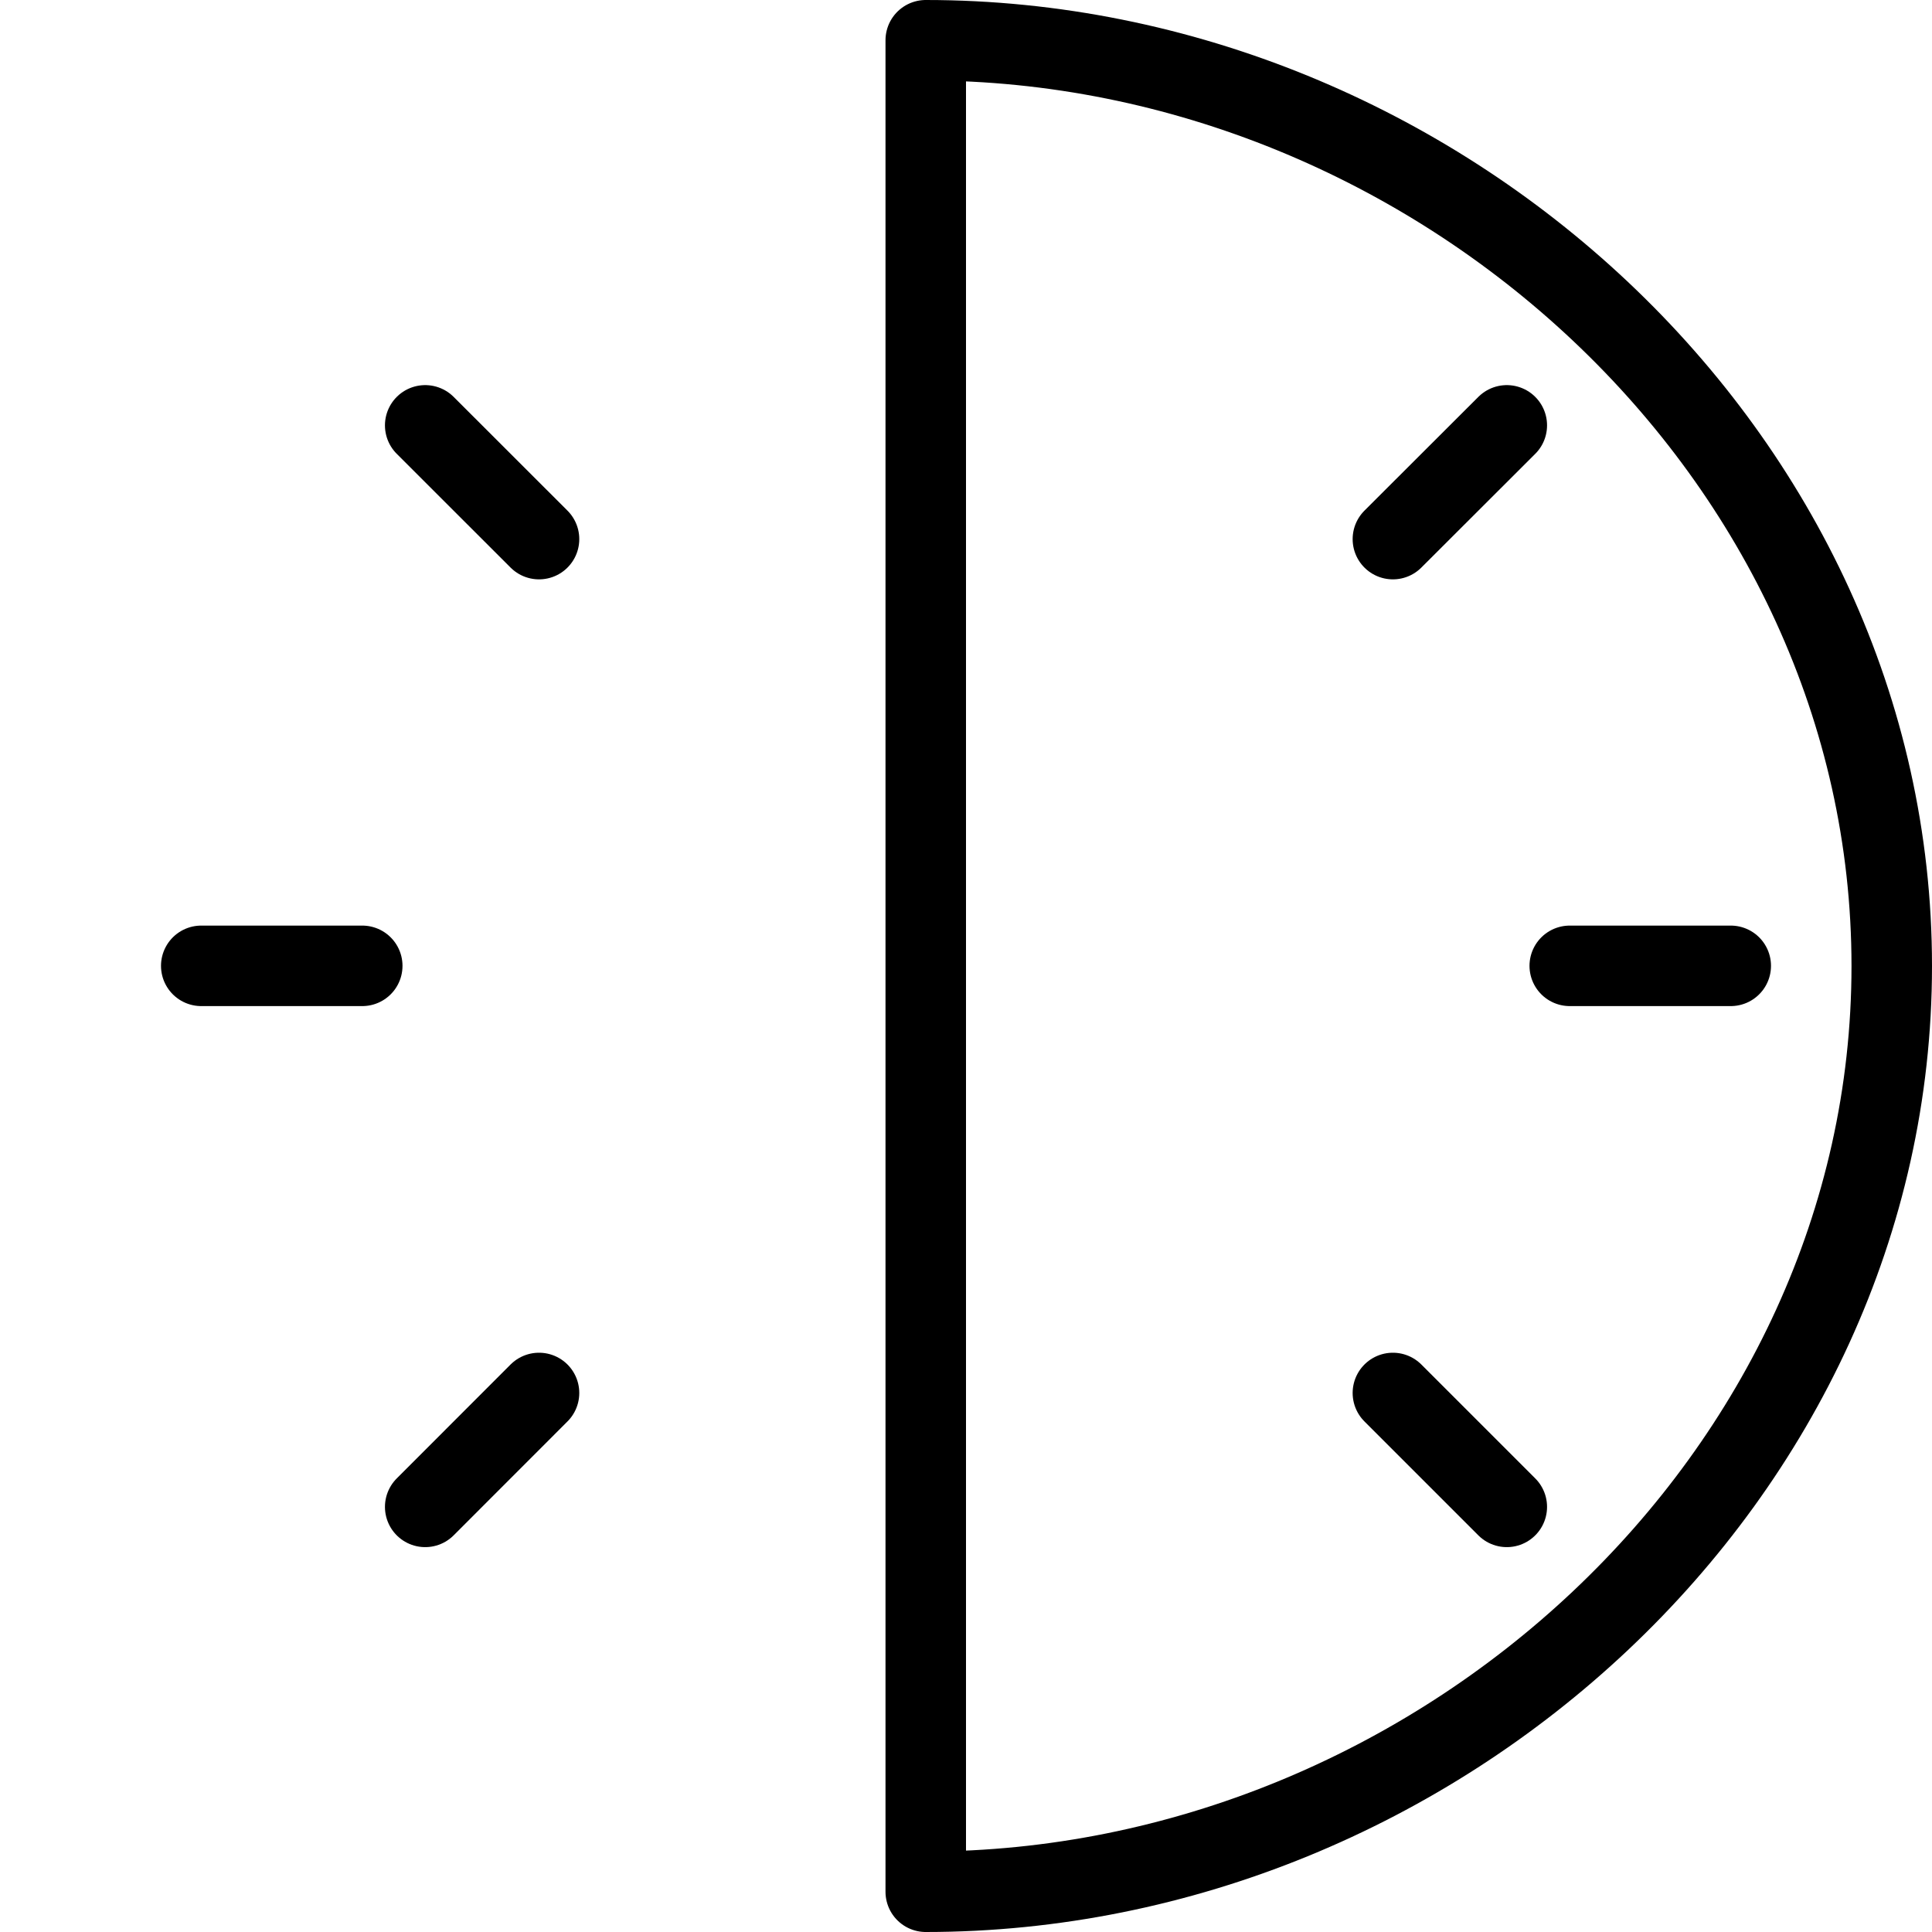 <svg viewBox="0 0 24 24" xmlns="http://www.w3.org/2000/svg"><g transform="matrix(1,0,0,1,0,0)"><path d="M11.5.5c6.352,0,12,5.148,12,11.5s-5.648,11.5-12,11.5Z" fill="none" stroke="#000000" stroke-linecap="round" stroke-linejoin="round"></path><path d="M21.5 11.998L19.5 11.998" fill="none" stroke="#000000" stroke-linecap="round" stroke-linejoin="round"></path><path d="M2.5 11.998L4.5 11.998" fill="none" stroke="#000000" stroke-linecap="round" stroke-linejoin="round"></path><path d="M18.718 18.719L17.303 17.304" fill="none" stroke="#000000" stroke-linecap="round" stroke-linejoin="round"></path><path d="M5.282 5.284L6.696 6.697" fill="none" stroke="#000000" stroke-linecap="round" stroke-linejoin="round"></path><path d="M5.282 18.719L6.696 17.304" fill="none" stroke="#000000" stroke-linecap="round" stroke-linejoin="round"></path><path d="M18.718 5.284L17.303 6.697" fill="none" stroke="#000000" stroke-linecap="round" stroke-linejoin="round"></path></g></svg>